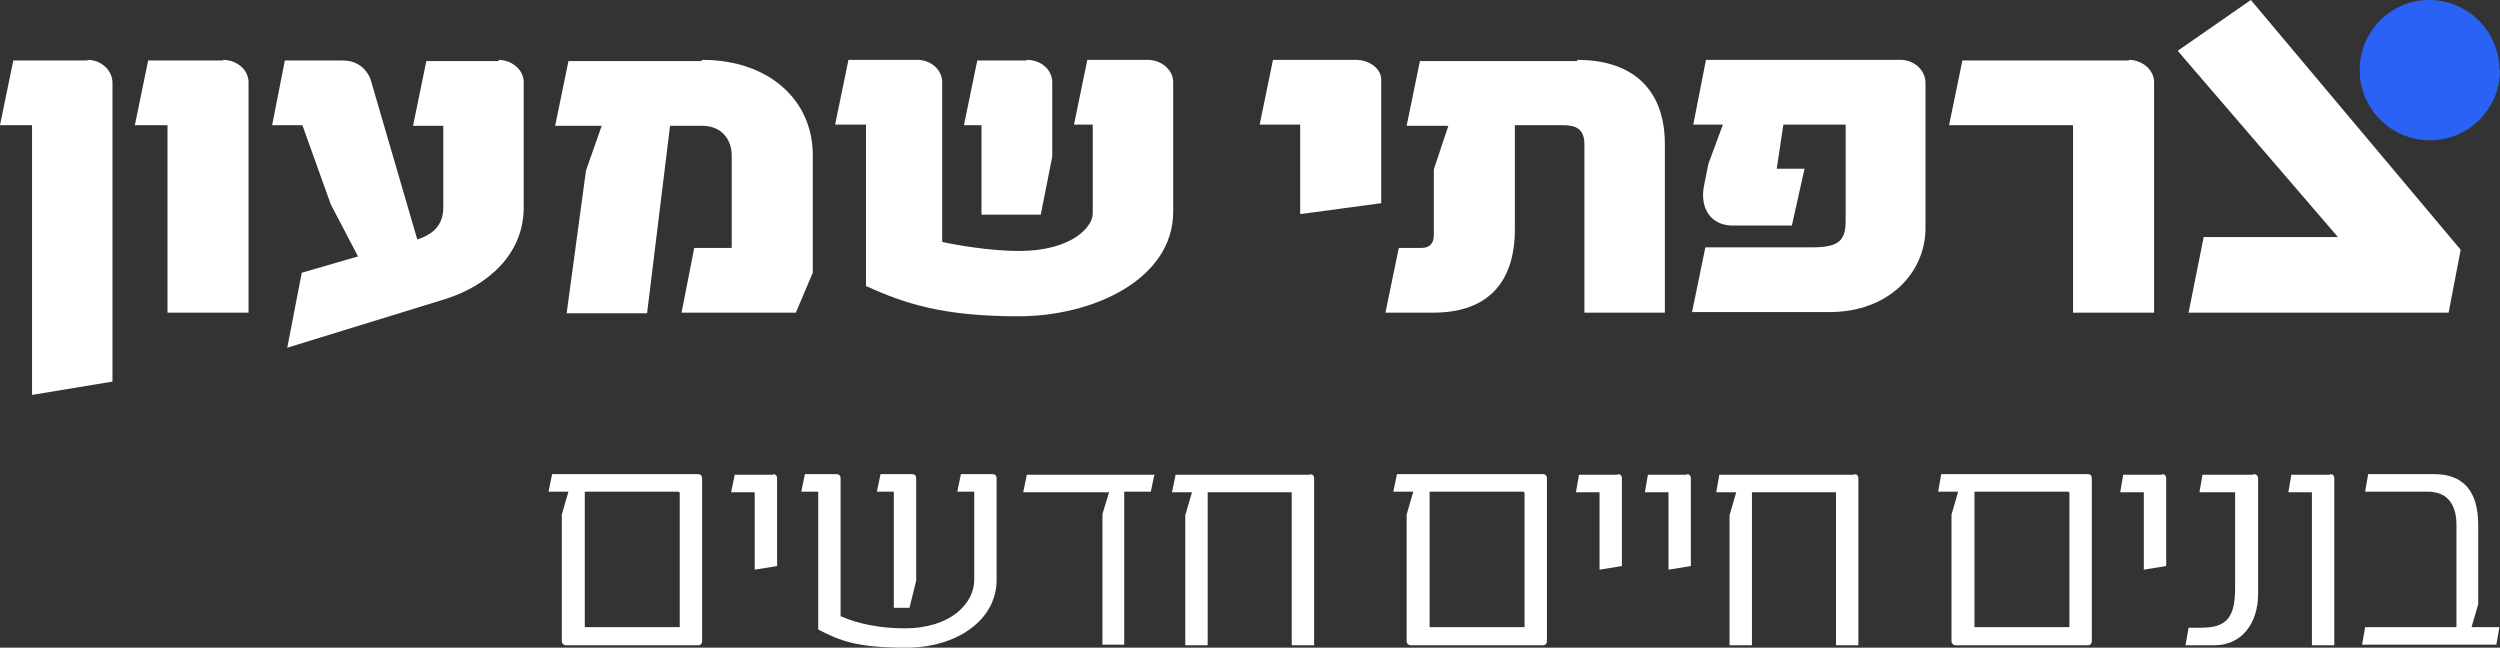 <?xml version="1.0" encoding="UTF-8"?>
<svg id="Layer_2" xmlns="http://www.w3.org/2000/svg" version="1.1" viewBox="0 0 413.4 107.1">
  <rect x="0" y="0" width="413.4" height="107.1" fill="#333333" stroke="none"/>
  <!-- Generator: Adobe Illustrator 29.3.1, SVG Export Plug-In . SVG Version: 2.1.0 Build 151)  -->
  <defs>
    <style>
      .st0 {
        fill: #fff;
      }

      .st1 {
        fill: #2a62f6;
      }
    </style>
  </defs>
  <g>
    <path class="st0" d="M14.5,9.9c2.2,0,4.1,1.7,4.1,3.8v49.4l-13.3,2.2V20.7H0l2.2-10.7h12.3Z"/>
    <path class="st0" d="M36.9,9.9c2.2,0,4.2,1.6,4.2,3.7v38.1h-13.4v-31h-5.4l2.2-10.7s12.4,0,12.4,0Z"/>
    <path class="st0" d="M82.4,9.9c2.2,0,4.2,1.6,4.2,3.7v20.7c0,7.8-6,12.9-12.8,15.1l-26.3,8.1,2.4-12.4,9.3-2.7-4.5-8.6-4.7-13.1h-5l2.1-10.7h9.6c3,0,4.3,2.2,4.6,3.2l7.7,26.4c3.1-1,4.3-2.8,4.3-5.3v-13.5h-5l2.2-10.7h12Z"/>
    <path class="st0" d="M116.1,9.9c11.2,0,18.3,6.8,18.3,15.7v19.5l-2.8,6.6h-18.9l2.1-10.7h6.2v-15.2c0-2.9-1.8-5-4.9-5h-5.3l-3.8,31h-13.3l3.2-23.6,2.6-7.4h-7.7l2.2-10.7h22Z"/>
    <path class="st0" d="M189.8,9.9c2.2,0,4.2,1.6,4.2,3.7v21.4c0,11.1-13.1,17.3-25.6,17.3s-18.8-2.1-25.2-5v-26.7h-5.1l2.2-10.7h11.4c2.2,0,4.1,1.6,4.1,3.7v26.4c2.2.5,7.9,1.5,12.7,1.5,8.6,0,12.2-3.9,12.2-6.2v-14.7h-3.1l2.2-10.7h10.2,0ZM169.8,9.9c2.3,0,4.2,1.6,4.2,3.7v12.3l-1.9,9.6h-9.8v-14.8h-2.9l2.2-10.7h8.2,0Z"/>
    <path class="st0" d="M224.2,9.9c2.2,0,4.2,1.4,4.2,3.3v20.4l-13.4,1.8v-14.8h-6.7l2.2-10.7h13.8Z"/>
    <path class="st0" d="M260.8,9.9c9.7,0,14.5,5.4,14.5,13.9v27.9h-13.3v-27.8c0-2.6-1.4-3.2-3.6-3.2h-7.9v17.2c0,8.5-4.2,13.8-13.5,13.8h-7.9l2.2-10.7h3.7c1.4,0,2.1-.7,2.1-2.2v-10.8l2.4-7.2h-6.9l2.2-10.7h26Z"/>
    <path class="st0" d="M314.3,9.9c2.2,0,4.1,1.7,4.1,3.8v24c0,7.5-6.2,13.9-15.8,13.9h-22.8l2.2-10.7h17.7c4.5,0,5.5-1.2,5.5-4.5v-15.8h-10.3l-1.1,7.3h4.6l-2.1,9.4h-9.8c-3.6,0-5.5-2.9-4.7-6.7l.7-3.5,2.4-6.5h-4.9l2.1-10.7h32.2Z"/>
    <path class="st0" d="M352,9.9c2.2,0,4.2,1.6,4.2,3.7v38.1h-13.4v-31h-20.5l2.2-10.7s27.6,0,27.6,0Z"/>
  </g>
  <polygon class="st0" points="360.1 8.4 386.6 39.2 364.4 39.2 361.9 51.7 404.9 51.7 406.9 41.3 372.2 0 360.1 8.4"/>
  <path class="st1" d="M413.4,11.6c0,6.4-5.2,11.6-11.6,11.6s-11.6-5.2-11.6-11.6S395.3,0,401.7,0s11.6,5.2,11.6,11.6"/>
  <g>
    <path class="st0" d="M115.4,78.4c.4,0,.7.2.7.7v26.9c0,.4-.2.7-.7.7h-21.8c-.4,0-.7-.3-.7-.7v-20.9l1.1-3.8h-3.3l.6-2.9h24.1ZM96.7,81.3v22.4h15.7v-22.1c0-.2-.1-.3-.3-.3h-15.4Z"/>
    <path class="st0" d="M127.8,78.4c.4,0,.7.2.7.7v14.5l-3.7.6v-12.8h-3.9l.6-2.9h6.3,0Z"/>
    <path class="st0" d="M164.1,78.4c.4,0,.7.2.7.7v16.8c0,6.7-6.7,11.2-14.9,11.2s-10.9-1.1-14.6-3v-22.8h-2.8l.6-2.9h5.2c.4,0,.7.2.7.7v22.8c3,1.3,6.6,2,10.6,2,7.7,0,11.5-4.2,11.5-8v-14.6h-2.8l.6-2.9h5.3ZM150.8,78.4c.4,0,.7.2.7.7v16.9l-1.1,4.5h-2.6v-19.2h-2.8l.6-2.9h5.2,0Z"/>
    <path class="st0" d="M190.9,78.4l-.6,2.9h-4.4v25.3h-3.6v-21.6l1.1-3.6h-14.2l.6-2.9h21.2Z"/>
    <path class="st0" d="M216.6,78.4c.4,0,.7.2.7.7v27.6h-3.7v-25.3h-13.9v25.3h-3.7v-21.5l1.1-3.8h-3.3l.6-2.9h22.3Z"/>
    <path class="st0" d="M255.1,78.4c.4,0,.7.2.7.7v26.9c0,.4-.2.7-.7.7h-21.8c-.4,0-.7-.3-.7-.7v-20.9l1.1-3.8h-3.3l.6-2.9h24.1ZM236.4,81.3v22.4h15.7v-22.1c0-.2-.1-.3-.3-.3h-15.4Z"/>
    <path class="st0" d="M267.5,78.4c.4,0,.7.2.7.7v14.5l-3.7.6v-12.8h-3.9l.5-2.9h6.4Z"/>
    <path class="st0" d="M278.9,78.4c.4,0,.7.2.7.7v14.5l-3.7.6v-12.8h-3.9l.5-2.9h6.4Z"/>
    <path class="st0" d="M306.6,78.4c.4,0,.7.2.7.7v27.6h-3.7v-25.3h-13.9v25.3h-3.7v-21.5l1.1-3.8h-3.3l.5-2.9h22.3Z"/>
    <path class="st0" d="M345.2,78.4c.4,0,.7.2.7.7v26.9c0,.4-.2.7-.7.7h-21.8c-.4,0-.7-.3-.7-.7v-20.9l1.1-3.8h-3.3l.5-2.9h24.1ZM326.5,81.3v22.4h15.7v-22.1c0-.2-.1-.3-.3-.3h-15.4Z"/>
    <path class="st0" d="M357.5,78.4c.4,0,.7.2.7.7v14.5l-3.7.6v-12.8h-3.9l.5-2.9h6.4Z"/>
    <path class="st0" d="M372.7,78.4c.4,0,.7.3.7.7v19.1c0,5.1-2.9,8.5-7.2,8.5h-4.8l.5-2.9h2.1c4.2,0,5.6-1.7,5.6-6.6v-15.8h-5.9l.5-2.9h8.3Z"/>
    <path class="st0" d="M385.3,78.4c.4,0,.7.2.7.7v27.6h-3.7v-25.3h-3.9l.5-2.9s6.4,0,6.4,0Z"/>
    <path class="st0" d="M402.5,78.4c4.9,0,7.3,2.9,7.3,8.4v13.1l-1.1,3.8h4.6l-.5,2.9h-22.2l.5-2.9h15.1v-16.9c0-2.9-1.1-5.5-4.8-5.5h-10.3l.5-2.9h10.9Z"/>
  </g>
</svg>